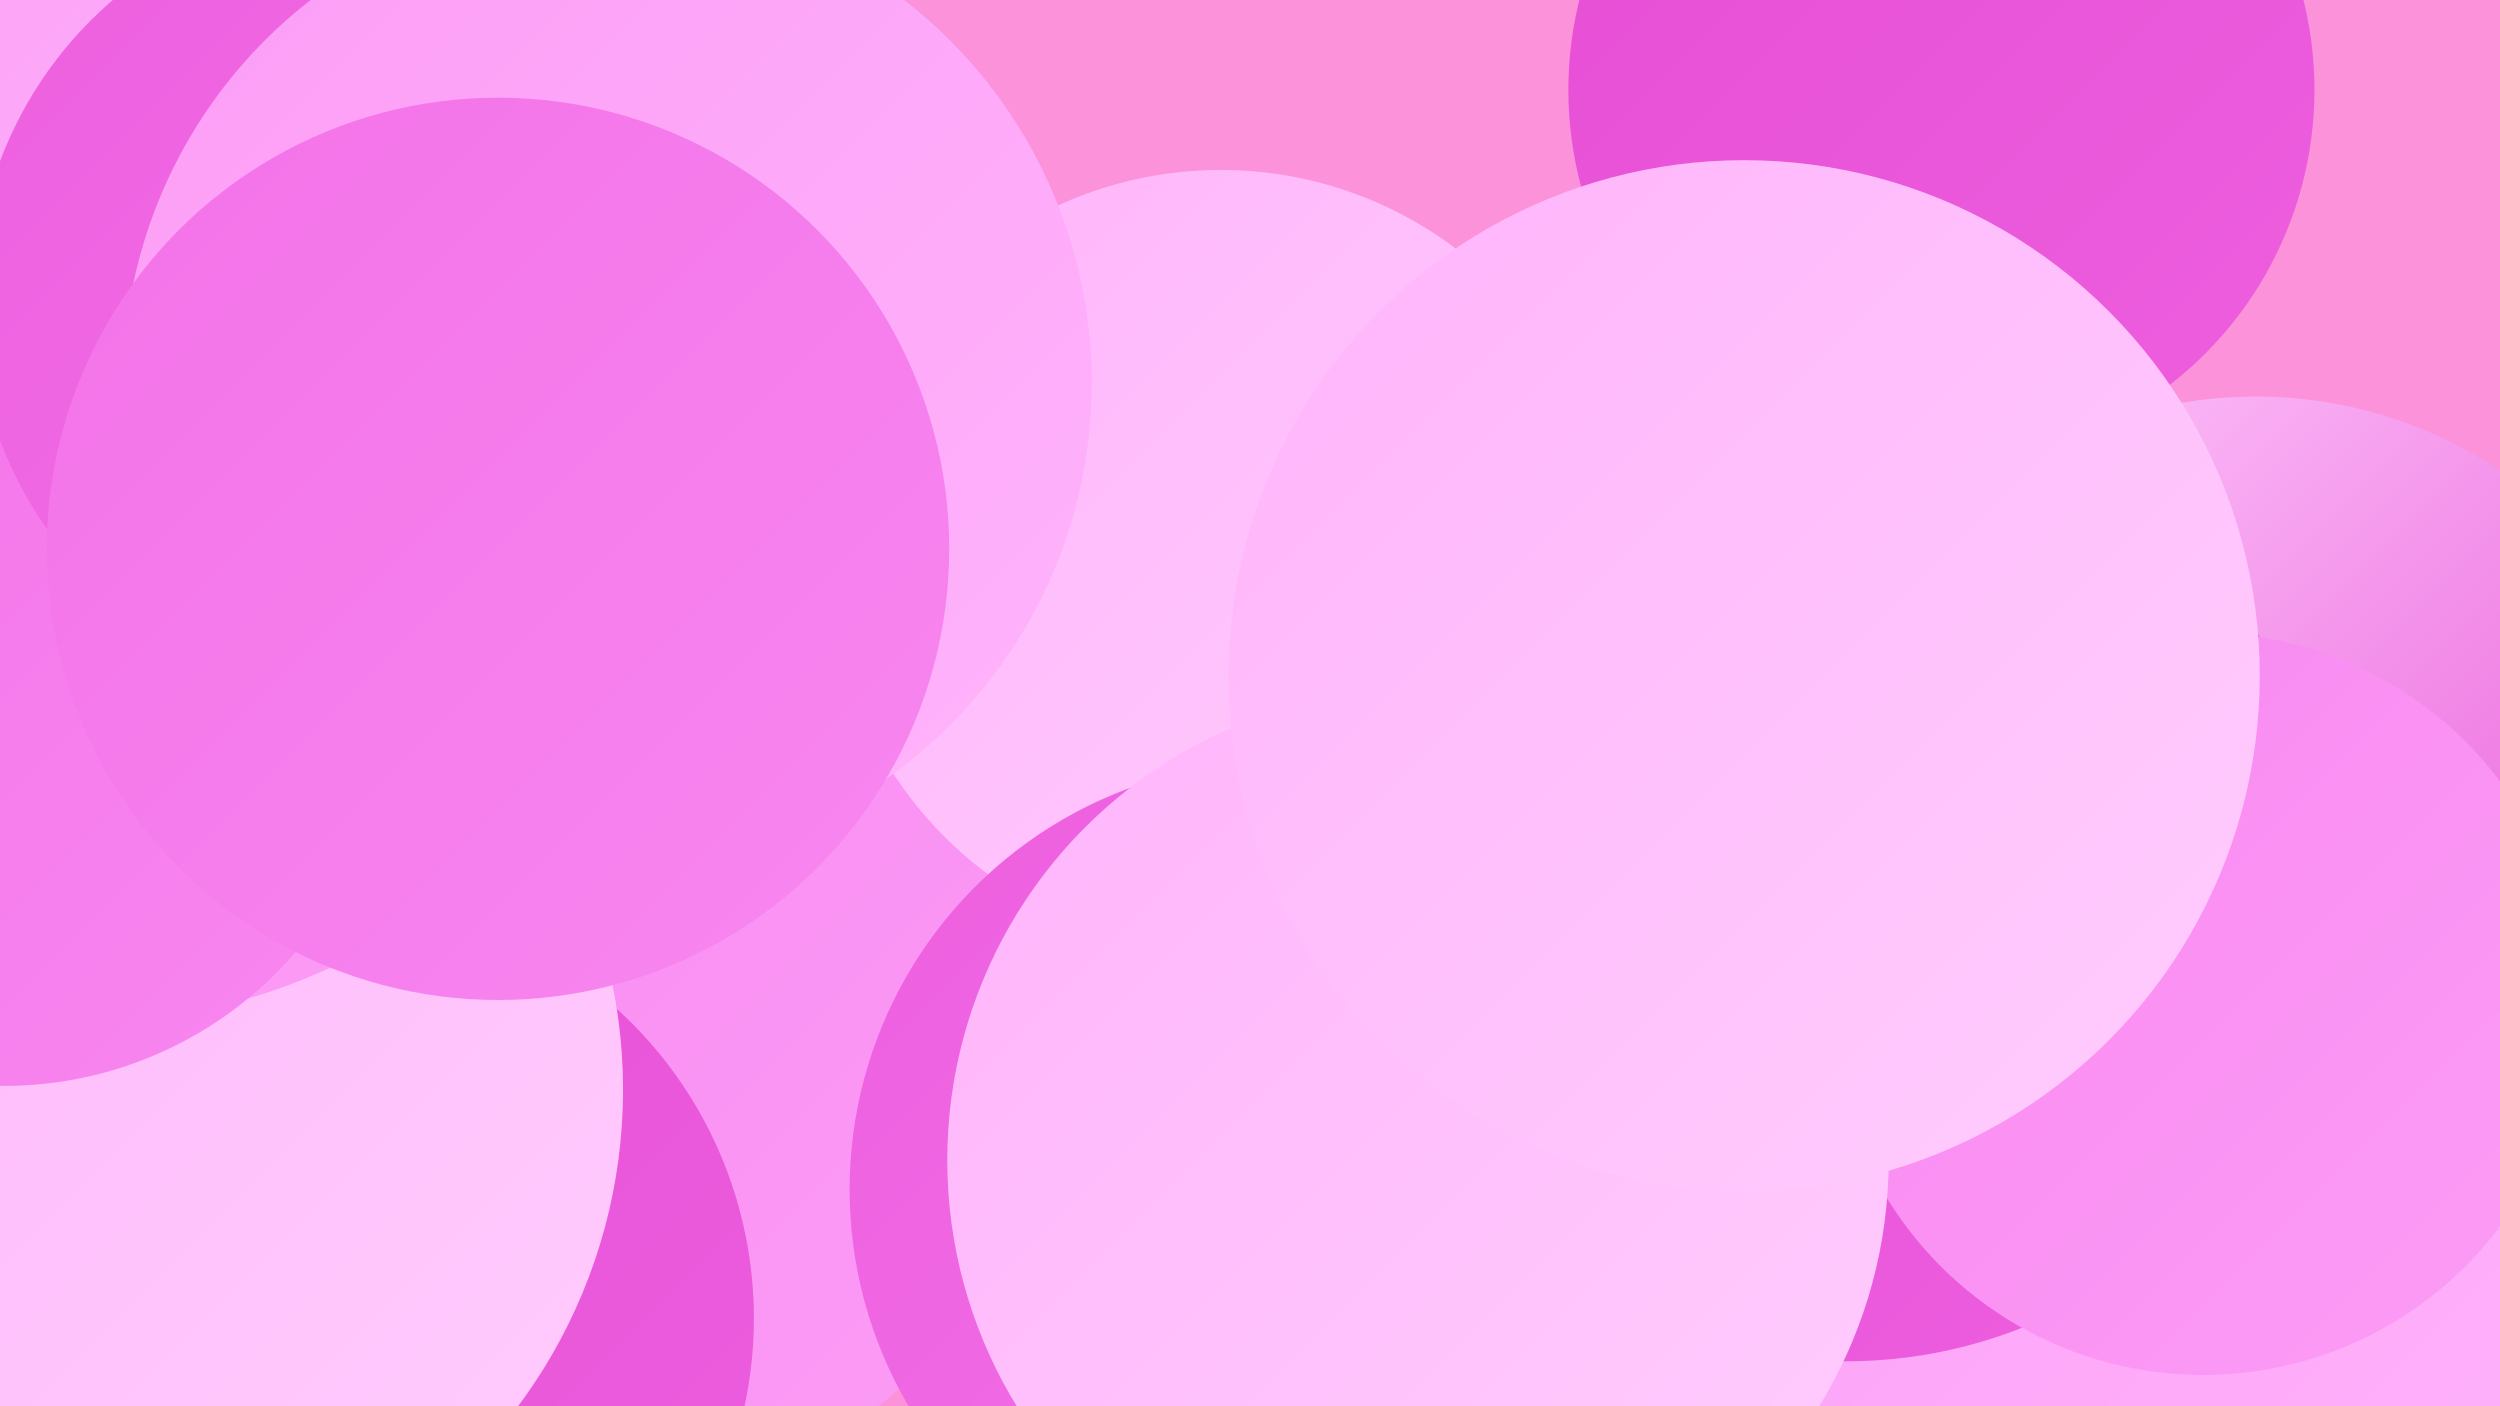 <?xml version="1.0" encoding="UTF-8"?><svg width="1280" height="720" xmlns="http://www.w3.org/2000/svg"><defs><linearGradient id="grad0" x1="0%" y1="0%" x2="100%" y2="100%"><stop offset="0%" style="stop-color:#e64dd4;stop-opacity:1" /><stop offset="100%" style="stop-color:#ed5fdf;stop-opacity:1" /></linearGradient><linearGradient id="grad1" x1="0%" y1="0%" x2="100%" y2="100%"><stop offset="0%" style="stop-color:#ed5fdf;stop-opacity:1" /><stop offset="100%" style="stop-color:#f372e8;stop-opacity:1" /></linearGradient><linearGradient id="grad2" x1="0%" y1="0%" x2="100%" y2="100%"><stop offset="0%" style="stop-color:#f372e8;stop-opacity:1" /><stop offset="100%" style="stop-color:#f887f0;stop-opacity:1" /></linearGradient><linearGradient id="grad3" x1="0%" y1="0%" x2="100%" y2="100%"><stop offset="0%" style="stop-color:#f887f0;stop-opacity:1" /><stop offset="100%" style="stop-color:#fc9df6;stop-opacity:1" /></linearGradient><linearGradient id="grad4" x1="0%" y1="0%" x2="100%" y2="100%"><stop offset="0%" style="stop-color:#fc9df6;stop-opacity:1" /><stop offset="100%" style="stop-color:#ffb4fb;stop-opacity:1" /></linearGradient><linearGradient id="grad5" x1="0%" y1="0%" x2="100%" y2="100%"><stop offset="0%" style="stop-color:#ffb4fb;stop-opacity:1" /><stop offset="100%" style="stop-color:#ffcdfd;stop-opacity:1" /></linearGradient><linearGradient id="grad6" x1="0%" y1="0%" x2="100%" y2="100%"><stop offset="0%" style="stop-color:#ffcdfd;stop-opacity:1" /><stop offset="100%" style="stop-color:#e64dd4;stop-opacity:1" /></linearGradient></defs><rect width="1280" height="720" fill="#fb92da" /><circle cx="297" cy="531" r="243" fill="url(#grad3)" /><circle cx="930" cy="267" r="191" fill="url(#grad0)" /><circle cx="172" cy="675" r="214" fill="url(#grad0)" /><circle cx="1085" cy="625" r="249" fill="url(#grad4)" /><circle cx="48" cy="558" r="271" fill="url(#grad5)" /><circle cx="185" cy="156" r="258" fill="url(#grad0)" /><circle cx="50" cy="242" r="280" fill="url(#grad3)" /><circle cx="74" cy="60" r="255" fill="url(#grad4)" /><circle cx="1155" cy="428" r="225" fill="url(#grad6)" /><circle cx="625" cy="287" r="200" fill="url(#grad5)" /><circle cx="945" cy="451" r="246" fill="url(#grad0)" /><circle cx="994" cy="46" r="191" fill="url(#grad0)" /><circle cx="654" cy="609" r="219" fill="url(#grad1)" /><circle cx="2" cy="359" r="197" fill="url(#grad2)" /><circle cx="190" cy="154" r="203" fill="url(#grad1)" /><circle cx="1128" cy="514" r="190" fill="url(#grad3)" /><circle cx="726" cy="594" r="241" fill="url(#grad5)" /><circle cx="311" cy="196" r="248" fill="url(#grad4)" /><circle cx="255" cy="281" r="231" fill="url(#grad2)" /><circle cx="893" cy="346" r="264" fill="url(#grad5)" /></svg>